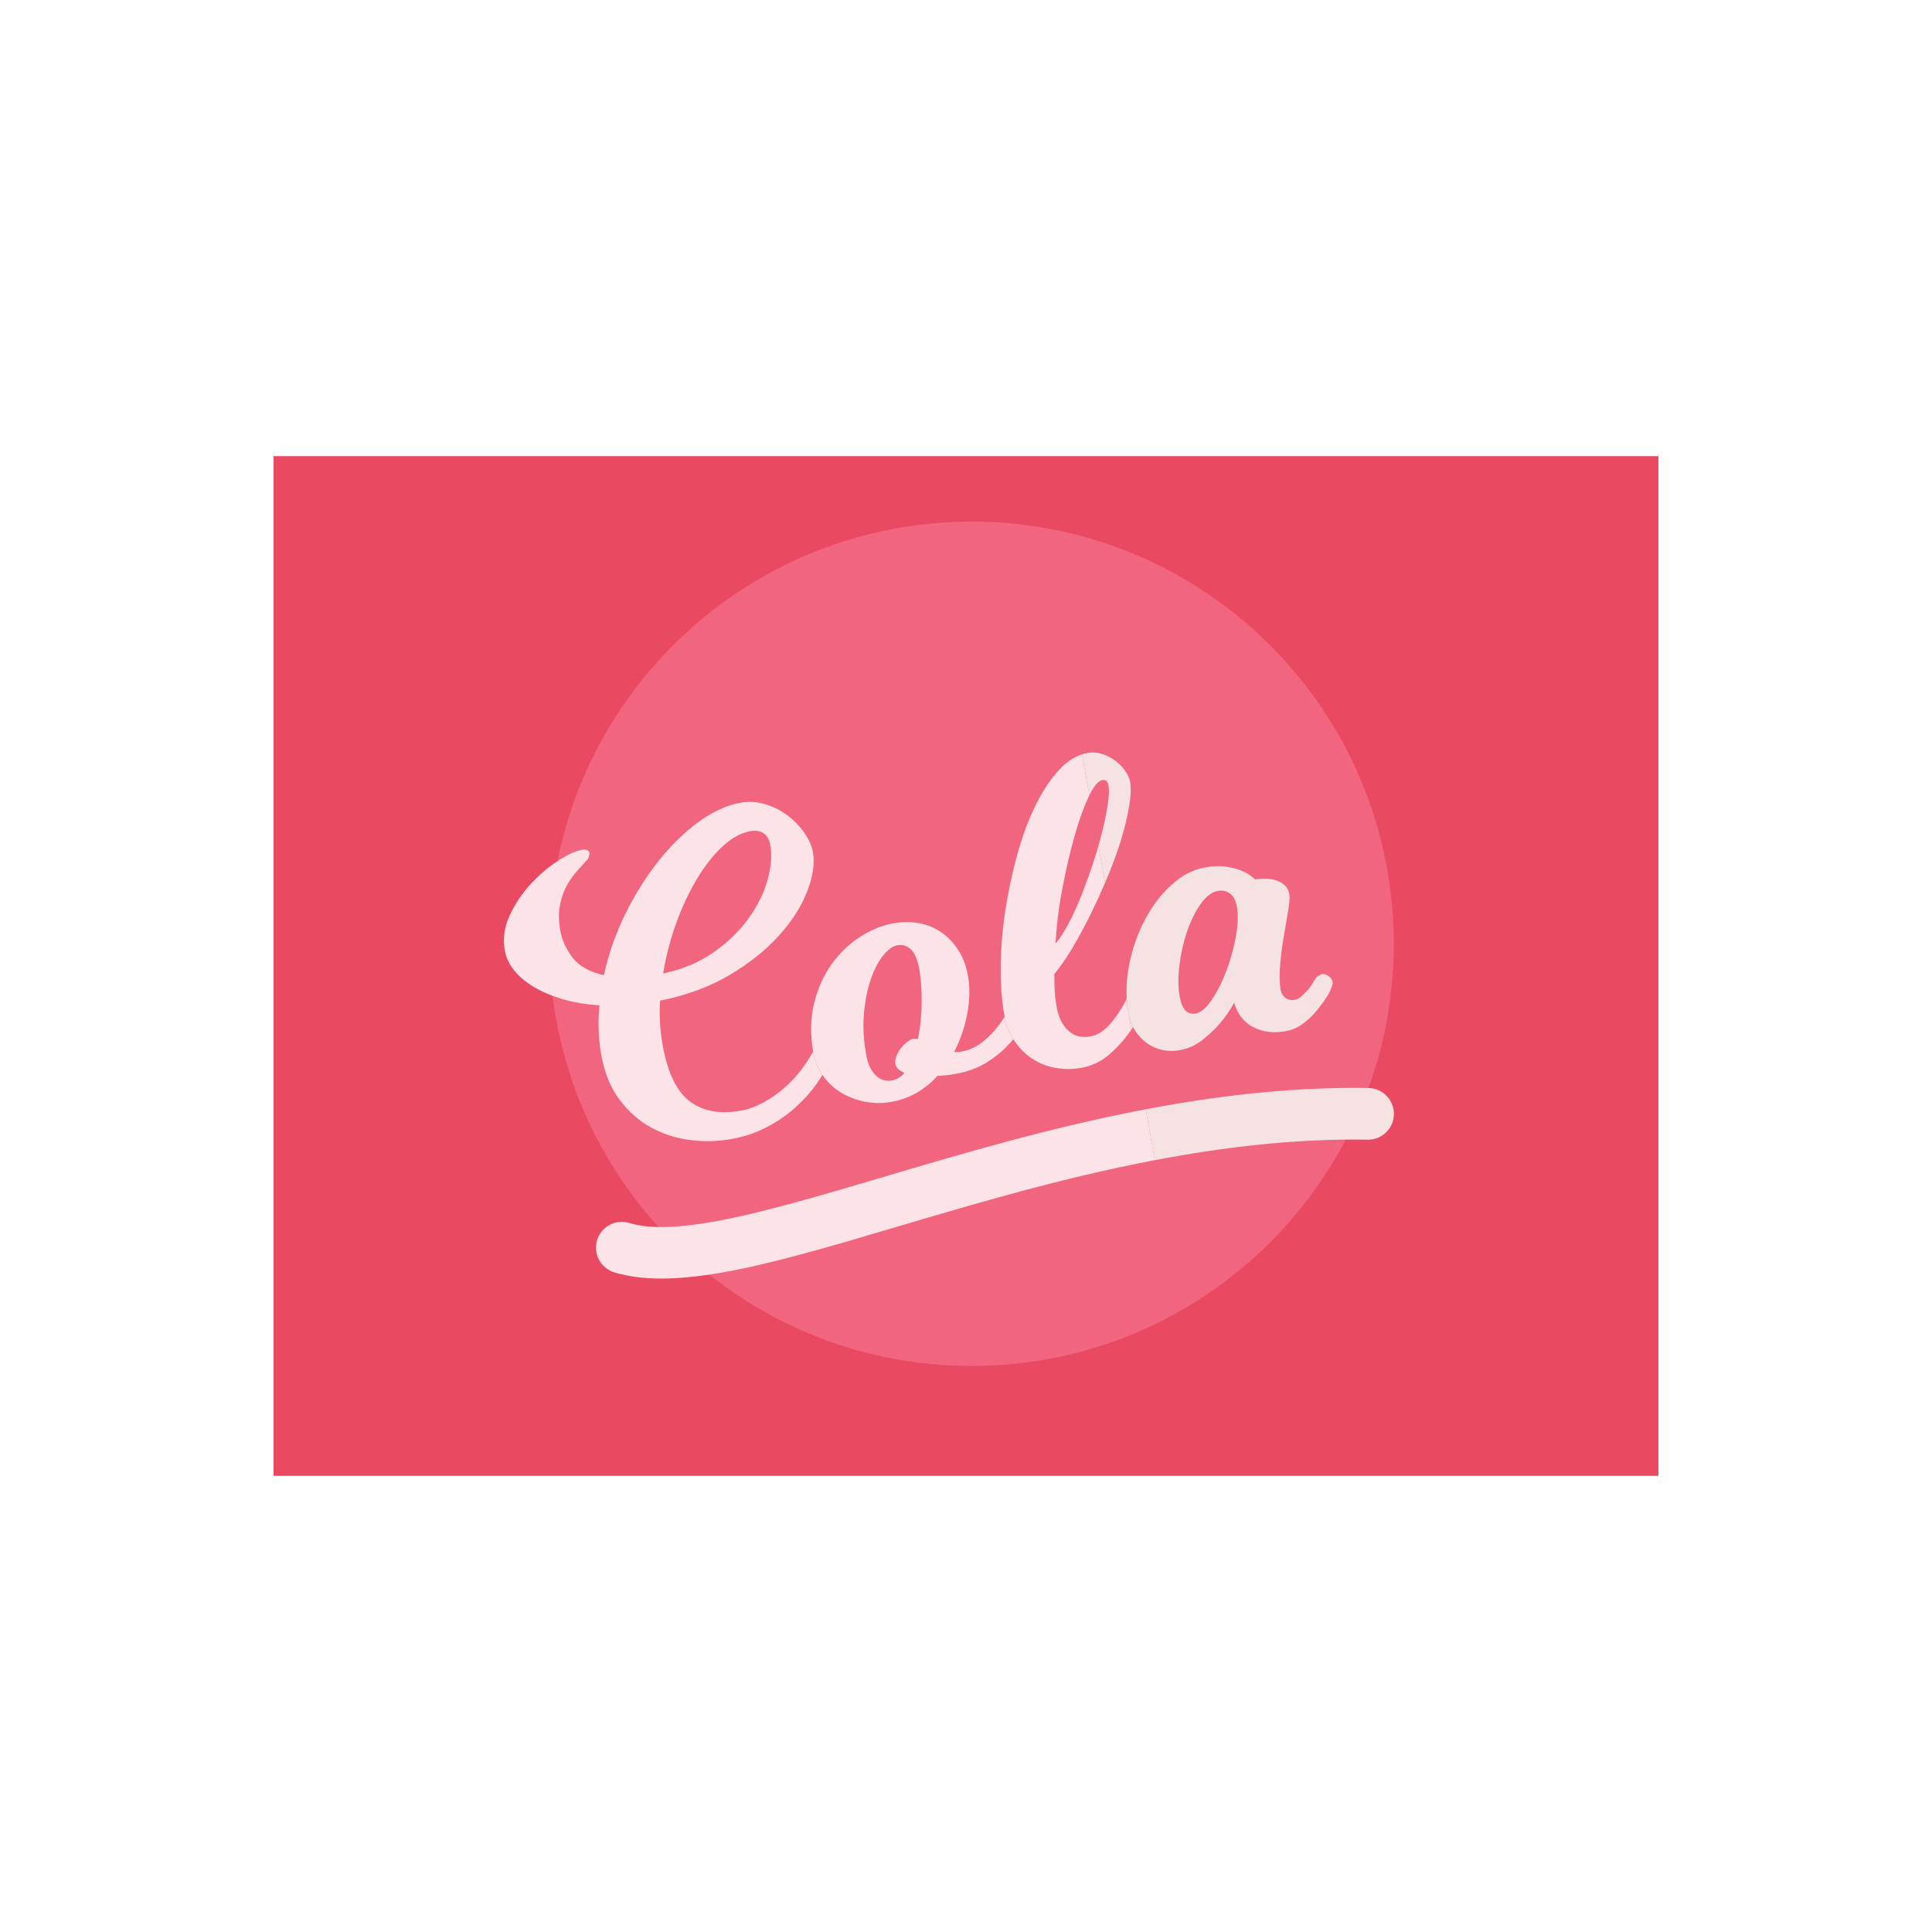 <?xml version="1.0" encoding="UTF-8"?>
<!DOCTYPE svg PUBLIC "-//W3C//DTD SVG 1.1//EN" "http://www.w3.org/Graphics/SVG/1.1/DTD/svg11.dtd">
<!-- Creator: CorelDRAW 2018 (64-Bit) -->
<svg xmlns="http://www.w3.org/2000/svg" xml:space="preserve" width="3.413in" height="3.413in" version="1.1" style="shape-rendering:geometricPrecision; text-rendering:geometricPrecision; image-rendering:optimizeQuality; fill-rule:evenodd; clip-rule:evenodd"
viewBox="0 0 3413.33 3413.33"
 xmlns:xlink="http://www.w3.org/1999/xlink">
 <defs>
  <style type="text/css">
   <![CDATA[
    .fil0 {fill:none}
    .fil3 {fill:#FCE3E8}
    .fil2 {fill:#F1667E}
    .fil4 {fill:#F5E3E4}
    .fil1 {fill:#EA4962}
   ]]>
  </style>
 </defs>
 <g id="Layer_x0020_1">
  <rect class="fil0" x="-0" y="-0" width="3413.33" height="3413.33"/>
  <polygon class="fil1" points="2930,2607.43 483.32,2607.43 483.32,805.89 2930,805.89 "/>
  <path class="fil2" d="M2462.43 1667.47c0,411.91 -333.92,745.87 -745.87,745.87 -411.94,0 -745.87,-333.96 -745.87,-745.87 0,-411.95 333.92,-745.86 745.87,-745.86 411.95,-0.01 745.87,333.92 745.87,745.86z"/>
  <g id="_2316007642928">
   <path class="fil3" d="M1291.59 2012.43c-23.83,4.27 -48.07,4.82 -72.78,1.65 -24.61,-3.18 -47.53,-10.59 -68.75,-22.21 -21.17,-11.65 -39.7,-27.93 -55.47,-48.94 -15.85,-21 -26.61,-47.44 -32.35,-79.42 -2.53,-14.16 -4.01,-28.58 -4.49,-43.15 -0.57,-14.54 -0.11,-29.26 1.43,-44.21 -23.84,-1.5 -45.38,-5.09 -64.74,-10.78 -19.31,-5.68 -36.35,-12.84 -50.92,-21.5 -14.61,-8.63 -26.37,-18.42 -35.11,-29.44 -8.78,-11.01 -14.29,-22.56 -16.47,-34.72 -3.82,-21.31 -0.9,-42.23 8.75,-62.83 9.65,-20.57 22.06,-38.99 37.23,-55.35 15.07,-16.27 31.11,-29.89 48,-40.77 16.91,-10.93 30.68,-17.29 41.31,-19.2 8.67,-1.55 13.43,0.47 14.43,6.06l-2.27 9.04c-2.18,2.5 -5.28,5.94 -9.14,10.28 -4.83,5.07 -10.23,11.13 -15.97,18.17 -5.87,7.06 -11.02,15.32 -15.65,24.82 -4.56,9.43 -7.87,20.23 -9.87,32.37 -2.02,12.14 -1.67,26.06 1.15,41.8 3,16.72 10.2,32.58 21.54,47.59 11.31,14.94 29.8,25.36 55.46,31.27 8.05,-37.06 20.56,-72.93 37.59,-107.64 17.13,-34.74 36.63,-65.99 58.63,-93.75 21.98,-27.76 45.6,-50.81 70.79,-69.24 25.24,-18.38 50.07,-29.76 74.4,-34.13 15.22,-2.73 30.17,-1.74 44.86,2.95 14.7,4.72 27.87,11.5 39.38,20.43 11.56,8.89 21.26,19.08 29.04,30.52 7.81,11.4 12.66,22.47 14.57,33.13 3.54,19.74 0.17,42.87 -9.96,69.27 -10.18,26.43 -26.69,52.43 -49.58,78 -22.98,25.57 -52.03,48.84 -87.23,69.83 -35.2,20.93 -76.34,36.17 -123.3,45.62 -1.5,26.97 0.08,53.13 4.63,78.49 8.73,48.68 24.72,81.82 48.02,99.34 23.3,17.56 53.19,23.06 89.72,16.51 13.7,-2.47 26.96,-7.21 39.89,-14.2 12.89,-7.02 25.06,-15.5 36.67,-25.44 11.56,-9.93 21.94,-21.06 31.25,-33.46 7.7,-10.27 14.43,-20.8 20.23,-31.61 0.2,1.04 0.38,2.1 0.57,3.17 2.53,14.03 7.87,26.83 15.88,38.47 -2.93,4.82 -6.09,9.68 -9.48,14.54 -10.44,14.95 -23.04,29.12 -37.97,42.52 -14.83,13.37 -31.73,25.06 -50.61,35 -18.88,9.93 -40.04,17 -63.34,21.18zm34.37 -544.02c-16.69,2.99 -33.2,11.99 -49.37,26.91 -16.13,14.94 -31.16,33.99 -45.08,57.14 -13.94,23.21 -26.11,49.2 -36.69,78.06 -10.48,28.84 -18.22,58.59 -23.22,89.34 34.34,-7.19 64.15,-19.73 89.47,-37.64 25.35,-17.86 45.87,-37.91 61.81,-60.15 15.94,-22.18 27.07,-44.88 33.35,-67.98 6.33,-23.13 7.8,-43.79 4.53,-62.07 -1.53,-8.6 -5.31,-15.16 -11.33,-19.57 -6.02,-4.4 -13.82,-5.76 -23.47,-4.03z"/>
   <path class="fil3" d="M1575 1946.69c-15.71,2.81 -31.25,2.74 -46.76,-0.26 -15.44,-2.98 -29.46,-8.31 -42.11,-16 -12.67,-7.67 -23.34,-17.55 -31.99,-29.59 -0.41,-0.54 -0.8,-1.09 -1.17,-1.64 -8,-11.65 -13.36,-24.42 -15.88,-38.47 -0.18,-1.07 -0.38,-2.13 -0.57,-3.17 -5.15,-30.75 -4.54,-58.95 1.69,-84.63 6.56,-26.55 16.94,-49.72 31.13,-69.57 14.3,-19.81 30.99,-35.89 50.28,-48.24 19.24,-12.37 38.75,-20.29 58.55,-23.84 15.71,-2.82 30.89,-2.91 45.48,-0.31 14.61,2.63 27.65,7.99 39.35,16.11 11.7,8.11 21.68,18.61 30.02,31.52 8.29,12.89 14.05,27.98 17.14,45.2 3.64,20.32 3.28,42.37 -1.11,66.16 -4.3,23.82 -12.16,46.67 -23.38,68.59l5.91 0.11 6.48 -0.78c13.2,-2.37 24.65,-7.15 34.34,-14.38 9.73,-7.25 18,-14.9 24.89,-22.95 6.39,-7.54 12.24,-15.67 17.67,-24.41 3.01,14.97 8.12,28.21 15.28,39.74 -3.1,3.87 -6.46,7.61 -10.08,11.22 -9.59,10.57 -22.13,20.7 -37.39,30.25 -15.28,9.53 -34.09,16.29 -56.44,20.3 -9.11,1.62 -19.17,2.66 -30.02,3.05 -10.49,11.81 -22.57,21.72 -36.28,29.67 -13.77,7.97 -28.79,13.39 -45.04,16.31zm10.85 -276.76c-8.57,1.54 -17.2,7.7 -25.71,18.37 -8.56,10.67 -15.85,24.8 -21.87,42.37 -6.06,17.59 -9.96,37.67 -11.94,60.25 -2.01,22.63 -0.68,46.83 3.96,72.71 2.72,15.19 8.09,27.07 16.24,35.54 8.02,8.54 17.94,11.73 29.57,9.65 8.13,-1.47 15.44,-5.89 21.98,-13.38 -9.66,-4.01 -15.02,-9.34 -16.2,-15.94 -0.73,-4.06 -0.11,-8.59 1.86,-13.65 1.96,-5.09 4.65,-9.75 8.09,-14.03 3.4,-4.26 7.09,-7.97 10.9,-10.98 3.95,-3.07 7.38,-4.85 10.48,-5.41l8.67 0.01c4.13,-20.63 6.3,-42.07 6.48,-64.37 0.18,-22.28 -1.19,-41.8 -4.19,-58.54 -3.09,-17.23 -8.13,-29.04 -15,-35.35 -6.89,-6.39 -14.65,-8.8 -23.3,-7.25z"/>
   <path class="fil3" d="M1910.48 1886.55c-15.22,2.73 -30.22,2.81 -45.15,0.24 -14.82,-2.6 -28.46,-7.86 -40.82,-15.83 -12.5,-7.95 -23.14,-18.48 -31.97,-31.55 -0.8,-1.16 -1.53,-2.33 -2.3,-3.5 -7.16,-11.53 -12.27,-24.77 -15.28,-39.74 -0.22,-1.01 -0.41,-1.99 -0.59,-2.99 -4.54,-25.37 -6.62,-54.01 -6.33,-86.02 0.24,-31.97 2.93,-64.52 7.98,-97.6 5.06,-33.12 11.96,-65.61 20.6,-97.52 8.7,-31.92 19.34,-60.89 31.89,-86.99 12.66,-26.06 26.68,-47.56 42.27,-64.46 12.77,-13.89 26.38,-23.17 40.92,-27.86l12.96 72.27c-0.3,0.61 -0.57,1.22 -0.87,1.83 -8.58,17.78 -16.8,40.42 -24.7,68.01 -7.92,27.61 -15.04,58.18 -21.61,91.83 -6.58,33.63 -10.73,67.08 -12.62,100.41 7.35,-8.69 15.09,-20.52 23.08,-35.56 7.97,-15.02 15.59,-31.7 22.81,-50.03 7.2,-18.3 14.05,-37.17 20.46,-56.67 3.46,-10.42 6.61,-20.58 9.45,-30.51l11.72 65.37c-7.59,17.8 -15.58,35.27 -23.96,52.4 -10.54,21.51 -21.46,41.81 -32.65,60.81 -11.3,19.06 -22.3,35.03 -33.1,47.96 0.11,6.24 0.26,12.78 0.35,19.54 0.07,5.78 0.37,12.11 1.05,19.05 0.8,6.95 1.72,13.72 2.91,20.31 3.18,17.72 9.94,31.44 20.34,41.08 10.35,9.67 23.42,13.07 39.17,10.24 10.06,-1.8 19.53,-6.86 28.26,-15.23 8.69,-8.37 16.08,-17.56 22.11,-27.56 4.62,-6.63 8.82,-13.87 12.6,-21.74l9.36 52.23c-1.01,1.54 -2.08,3.1 -3.15,4.63 -9.52,13.76 -21.41,26.89 -35.66,39.37 -14.24,12.48 -30.8,20.43 -49.55,23.79z"/>
   <path class="fil4" d="M1998.84 1818.76l-9.36 -52.23c0.38,-0.8 0.78,-1.59 1.15,-2.41 0.51,8.69 1.53,17.32 3.06,25.89 1.6,8.91 4.27,17.06 8.03,24.37 -0.93,1.48 -1.93,2.94 -2.87,4.4zm-46.45 -259.11l-11.72 -65.39c2.5,-8.64 4.77,-17.11 6.81,-25.4 4.41,-17.78 7.66,-33.95 9.79,-48.46 2.14,-14.52 2.46,-25.55 1.09,-33.16 -1.26,-7.12 -4.91,-10.11 -11.02,-9.02 -6.86,1.23 -14.39,10.15 -22.68,26.75l-12.96 -72.28c3.2,-1.05 6.48,-1.86 9.8,-2.45 8.57,-1.54 17.06,-0.94 25.42,1.73 8.36,2.68 15.91,6.58 22.88,11.58 6.93,5.05 12.76,10.94 17.66,17.65 4.88,6.72 7.92,13.39 9.1,19.97 1.91,10.61 1.43,24.76 -1.46,42.26 -2.91,17.56 -7.46,36.68 -13.61,57.4 -6.28,20.77 -14.03,42.45 -23.32,65.05 -1.89,4.61 -3.81,9.19 -5.78,13.78z"/>
   <path class="fil4" d="M2271.8 1821.78c-21.32,3.82 -40.25,1.61 -56.93,-6.69 -16.67,-8.25 -28.18,-22.79 -34.51,-43.64 -7.91,14.51 -16.83,27.35 -26.86,38.59 -8.69,9.92 -18.73,19.33 -30.3,28.19 -11.47,8.82 -24.58,14.6 -39.34,17.24 -10.1,1.81 -20.18,1.65 -30.29,-0.47 -10.02,-2.1 -19.12,-6.11 -27.26,-12 -8.09,-5.85 -15.07,-13.25 -20.83,-22.16 -1.34,-2.07 -2.62,-4.23 -3.76,-6.47 -3.76,-7.33 -6.43,-15.45 -8.03,-24.37 -1.54,-8.57 -2.57,-17.19 -3.06,-25.89 -1.11,-19.15 0.22,-38.57 4.04,-58.32 5.56,-28.74 14.87,-55.38 27.69,-79.96 12.84,-24.55 28.48,-45.27 46.95,-62.19 18.43,-16.9 38.06,-27.22 58.8,-30.94 15.27,-2.74 28.48,-3.16 39.8,-1.25 11.41,1.85 20.73,4.52 28.16,7.91 8.62,4.19 15.74,8.94 21.35,14.22 5.61,-1.01 11.66,-1.41 18.24,-1.31 6.57,0.12 12.81,1.11 18.6,2.94 5.85,1.84 10.91,4.74 15.31,8.64 4.37,3.93 7.11,9.19 8.3,15.8 1,5.59 0.35,15.12 -1.91,28.62 -2.35,13.49 -4.9,28.47 -7.69,44.96 -2.8,16.47 -5,33.36 -6.59,50.63 -1.57,17.31 -1.3,32.3 0.97,44.98 1.11,6.08 3.94,10.82 8.44,14.2 4.59,3.37 10.05,4.44 16.66,3.25 4.04,-0.72 7.89,-2.72 11.57,-5.98l10.57 -10.55c3.99,-4.35 7.48,-9.43 10.65,-15.25l5.58 -8.43 8.49 -5.08c4.09,-0.73 8.17,0.39 12.35,3.29 4.24,2.89 6.61,6.41 7.34,10.46 0.56,3.04 -0.29,6.87 -2.62,11.46l-2.72 6.75c-6.79,11.7 -14.06,22.15 -21.85,31.43 -6.85,8.53 -14.93,16.41 -24.35,23.59 -9.5,7.2 -19.75,11.78 -30.98,13.79zm-119.76 -247.85c-11.19,2 -21.59,9.91 -31.12,23.62 -9.61,13.79 -17.55,30 -23.9,48.67 -6.32,18.67 -10.8,38.44 -13.31,59.33 -2.5,20.84 -2.39,39.14 0.43,54.87 4.1,22.8 13.45,32.91 28.22,30.27 9.12,-1.64 18.53,-9.61 28.28,-23.91 9.67,-14.29 18.35,-31.26 25.83,-50.96 7.47,-19.63 13.1,-39.89 16.96,-60.74 3.85,-20.83 4.43,-38.61 1.79,-53.32 -2,-11.13 -6.12,-18.91 -12.38,-23.28 -6.34,-4.38 -13.23,-5.89 -20.81,-4.53z"/>
   <path class="fil3" d="M1279.35 2247.56c-76.8,13.77 -141.99,16.29 -194.2,0.27 -24.07,-7.39 -37.58,-32.9 -30.22,-56.97 5.22,-16.91 19.34,-28.59 35.59,-31.5 6.91,-1.24 14.19,-0.89 21.35,1.31 36.53,11.18 88.04,8.59 150.12,-2.54 83.9,-15.05 187.13,-45.64 299.21,-78.88 138.31,-41 295.79,-87.7 462.94,-119.47l16.11 89.86c-162.87,31.01 -317.46,76.83 -453.13,117.04 -116.39,34.5 -219.73,65.13 -307.75,80.89z"/>
   <path class="fil4" d="M2425.23 2012.74c-2.93,0.53 -5.89,0.78 -8.96,0.74 -117.87,-1.89 -235.58,10.85 -349.58,31.28 -8.85,1.57 -17.68,3.21 -26.46,4.89l-16.11 -89.88c8.79,-1.67 17.57,-3.3 26.42,-4.88 118.95,-21.32 242.44,-34.62 367.22,-32.62 25.19,0.41 45.26,21.16 44.87,46.34 -0.38,22.13 -16.26,40.35 -37.39,44.13z"/>
  </g>
 </g>
</svg>
